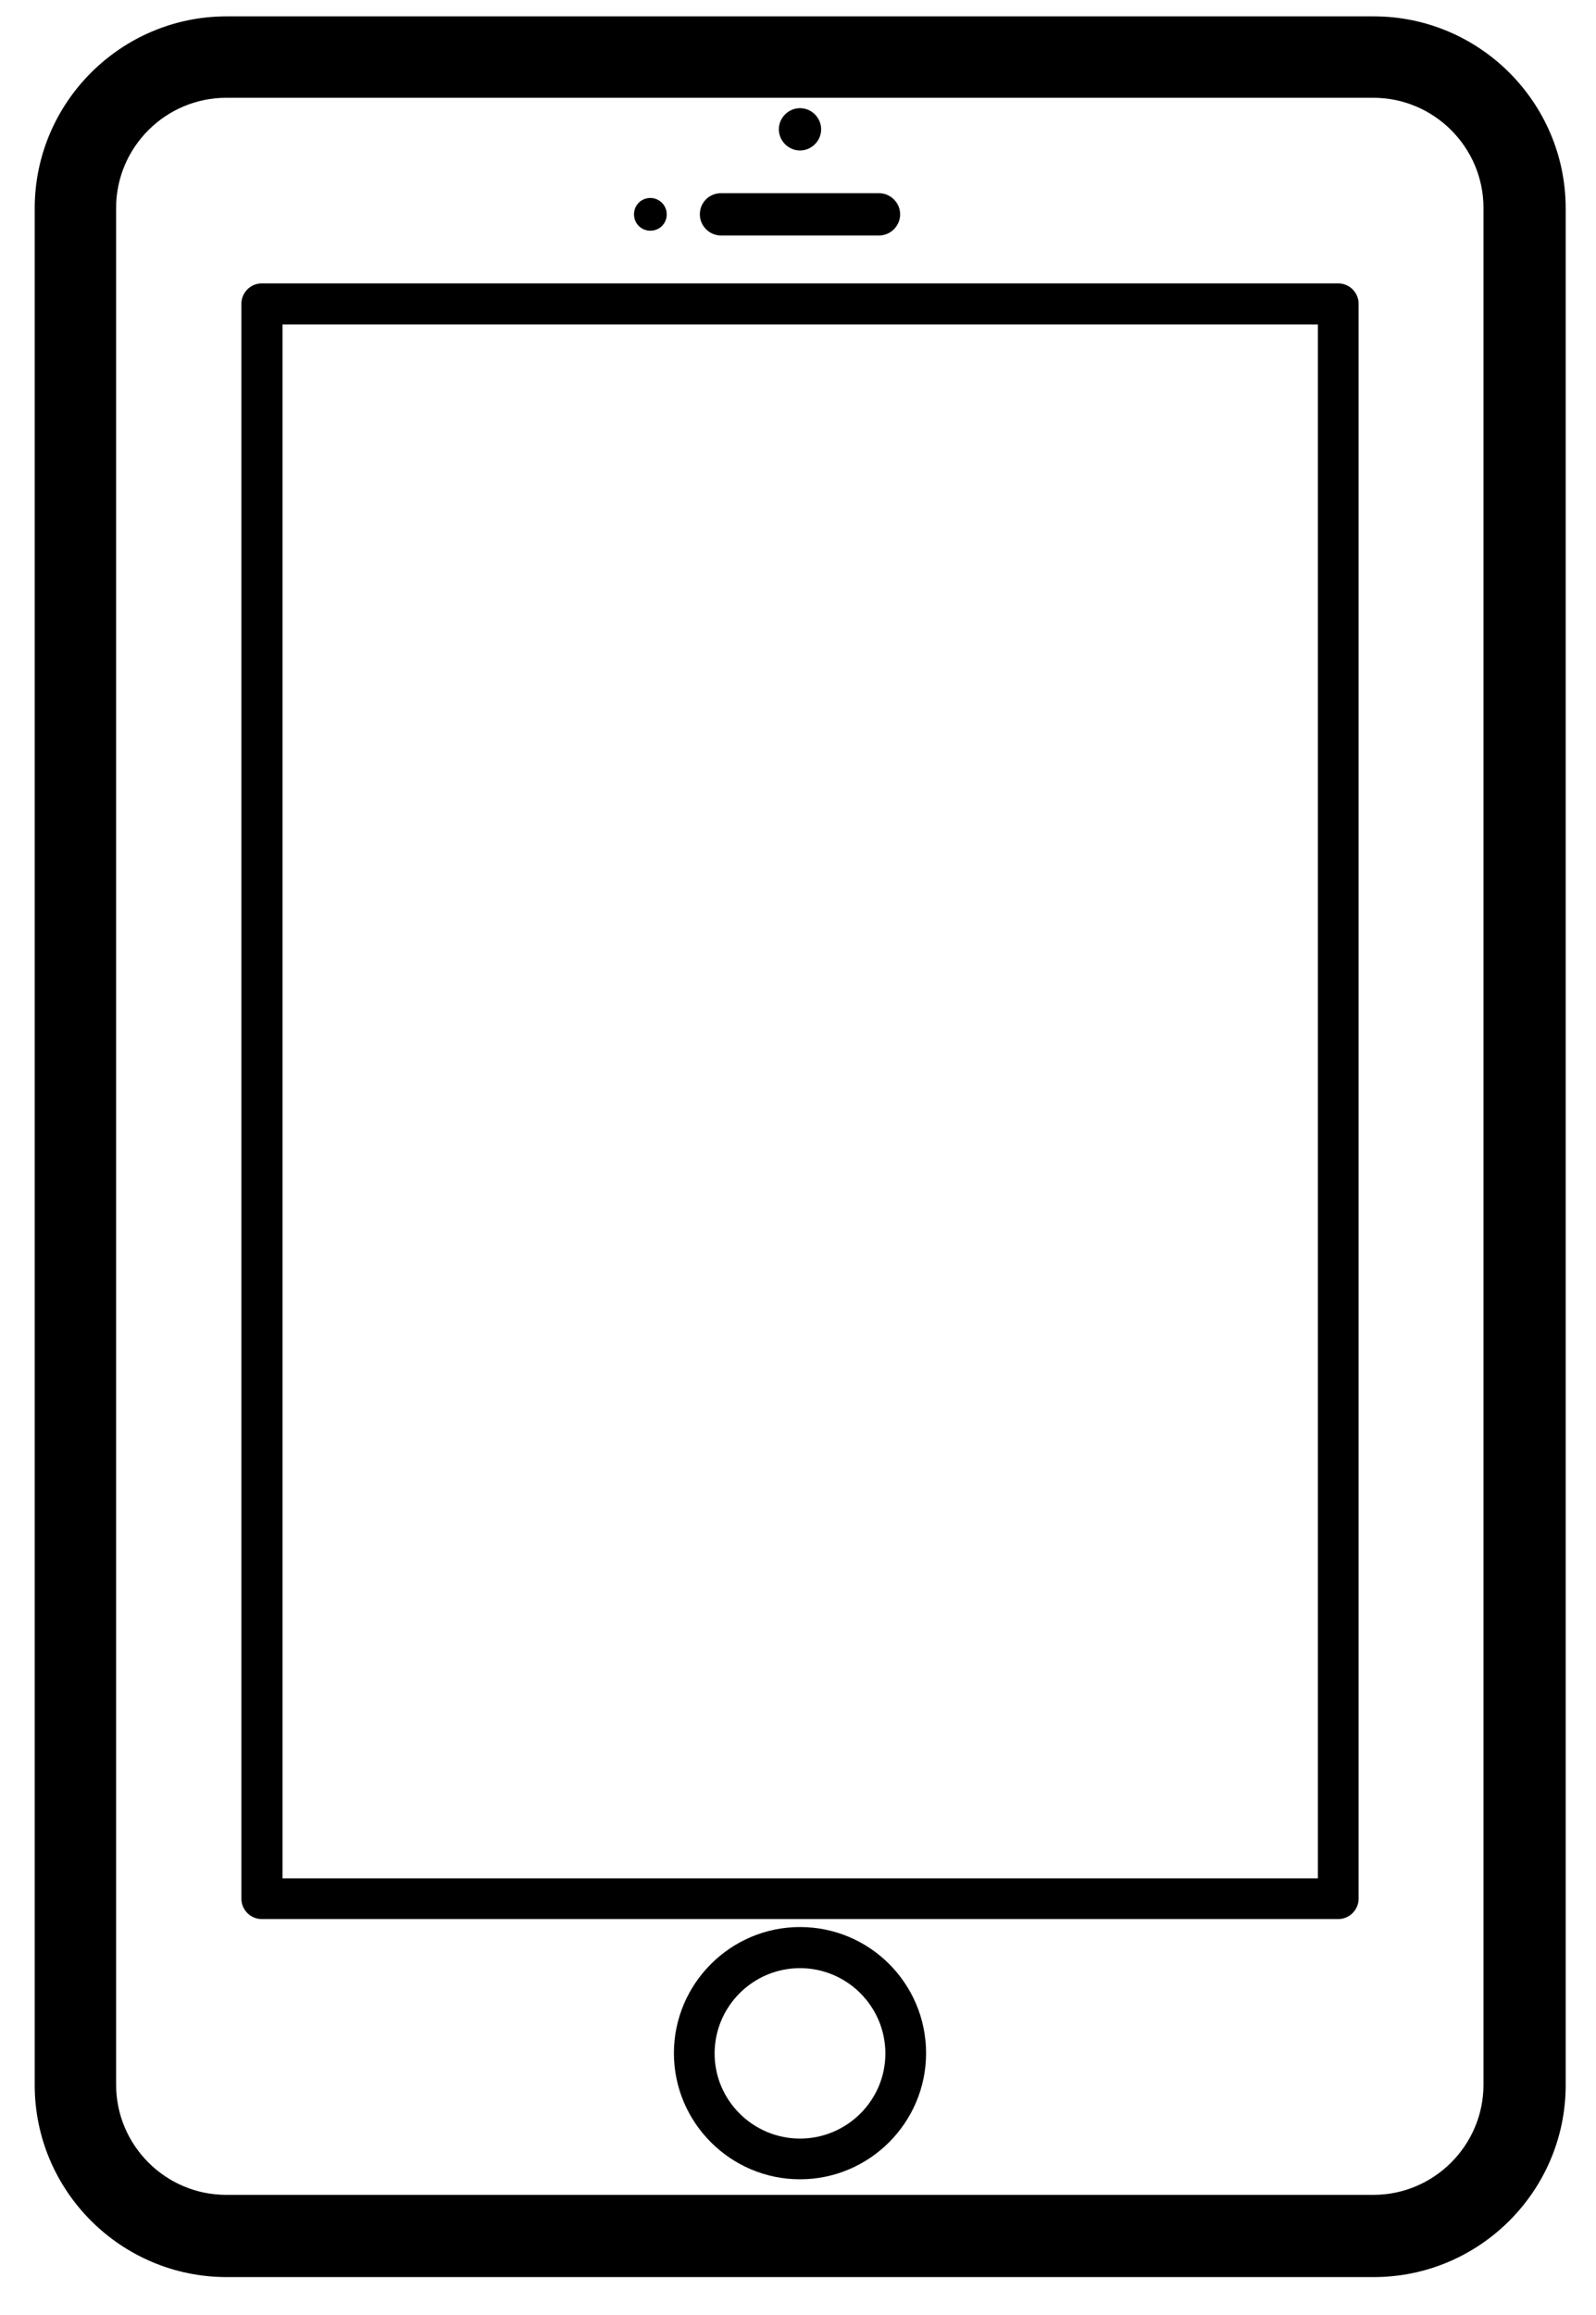 <svg xmlns="http://www.w3.org/2000/svg" fill="none" viewBox="0 0 40 58" height="58" width="40">
<path fill="black" d="M34.43 0.41H5.68C3.03 0.41 0.87 2.57 0.87 5.22V52.24C0.87 54.89 3.03 57.05 5.68 57.05H34.43C37.08 57.05 39.24 54.89 39.24 52.24V5.22C39.24 2.57 37.08 0.41 34.43 0.41ZM37.18 52.23C37.18 53.75 35.94 54.99 34.42 54.99H5.67C4.15 54.99 2.91 53.75 2.91 52.23V5.21C2.91 3.69 4.15 2.45 5.67 2.45H34.42C35.94 2.45 37.18 3.69 37.18 5.21V52.23Z"></path>
<path fill="black" d="M20.05 3.77C20.34 3.77 20.58 3.53 20.58 3.24C20.58 2.95 20.34 2.71 20.05 2.71C19.76 2.71 19.52 2.95 19.52 3.24C19.52 3.53 19.76 3.77 20.05 3.77Z"></path>
<path fill="black" d="M18.07 5.9H22.03C22.32 5.9 22.56 5.66 22.56 5.37C22.56 5.08 22.32 4.84 22.03 4.84H18.07C17.78 4.84 17.54 5.07 17.54 5.37C17.54 5.66 17.78 5.9 18.07 5.9Z"></path>
<path fill="black" d="M16.3 5.78C16.53 5.78 16.71 5.6 16.71 5.37C16.71 5.14 16.52 4.96 16.3 4.96C16.07 4.96 15.89 5.14 15.89 5.37C15.89 5.6 16.07 5.78 16.3 5.78Z"></path>
<path fill="black" d="M20.05 48.28C18.31 48.28 16.89 49.7 16.89 51.44C16.89 53.18 18.31 54.6 20.05 54.6C21.79 54.6 23.21 53.18 23.21 51.44C23.21 49.7 21.8 48.28 20.05 48.28ZM20.05 53.58C18.87 53.58 17.91 52.62 17.91 51.45C17.91 50.27 18.87 49.31 20.05 49.31C21.23 49.31 22.19 50.27 22.19 51.45C22.19 52.62 21.23 53.58 20.05 53.58Z"></path>
<path fill="black" d="M33.54 7.1H6.56C6.28 7.1 6.05 7.33 6.05 7.61V47.57C6.05 47.85 6.28 48.08 6.56 48.08H33.54C33.82 48.08 34.05 47.85 34.05 47.57V7.61C34.05 7.33 33.82 7.1 33.54 7.1ZM33.03 47.06H7.08V8.13H33.03V47.06Z"></path>
</svg>
